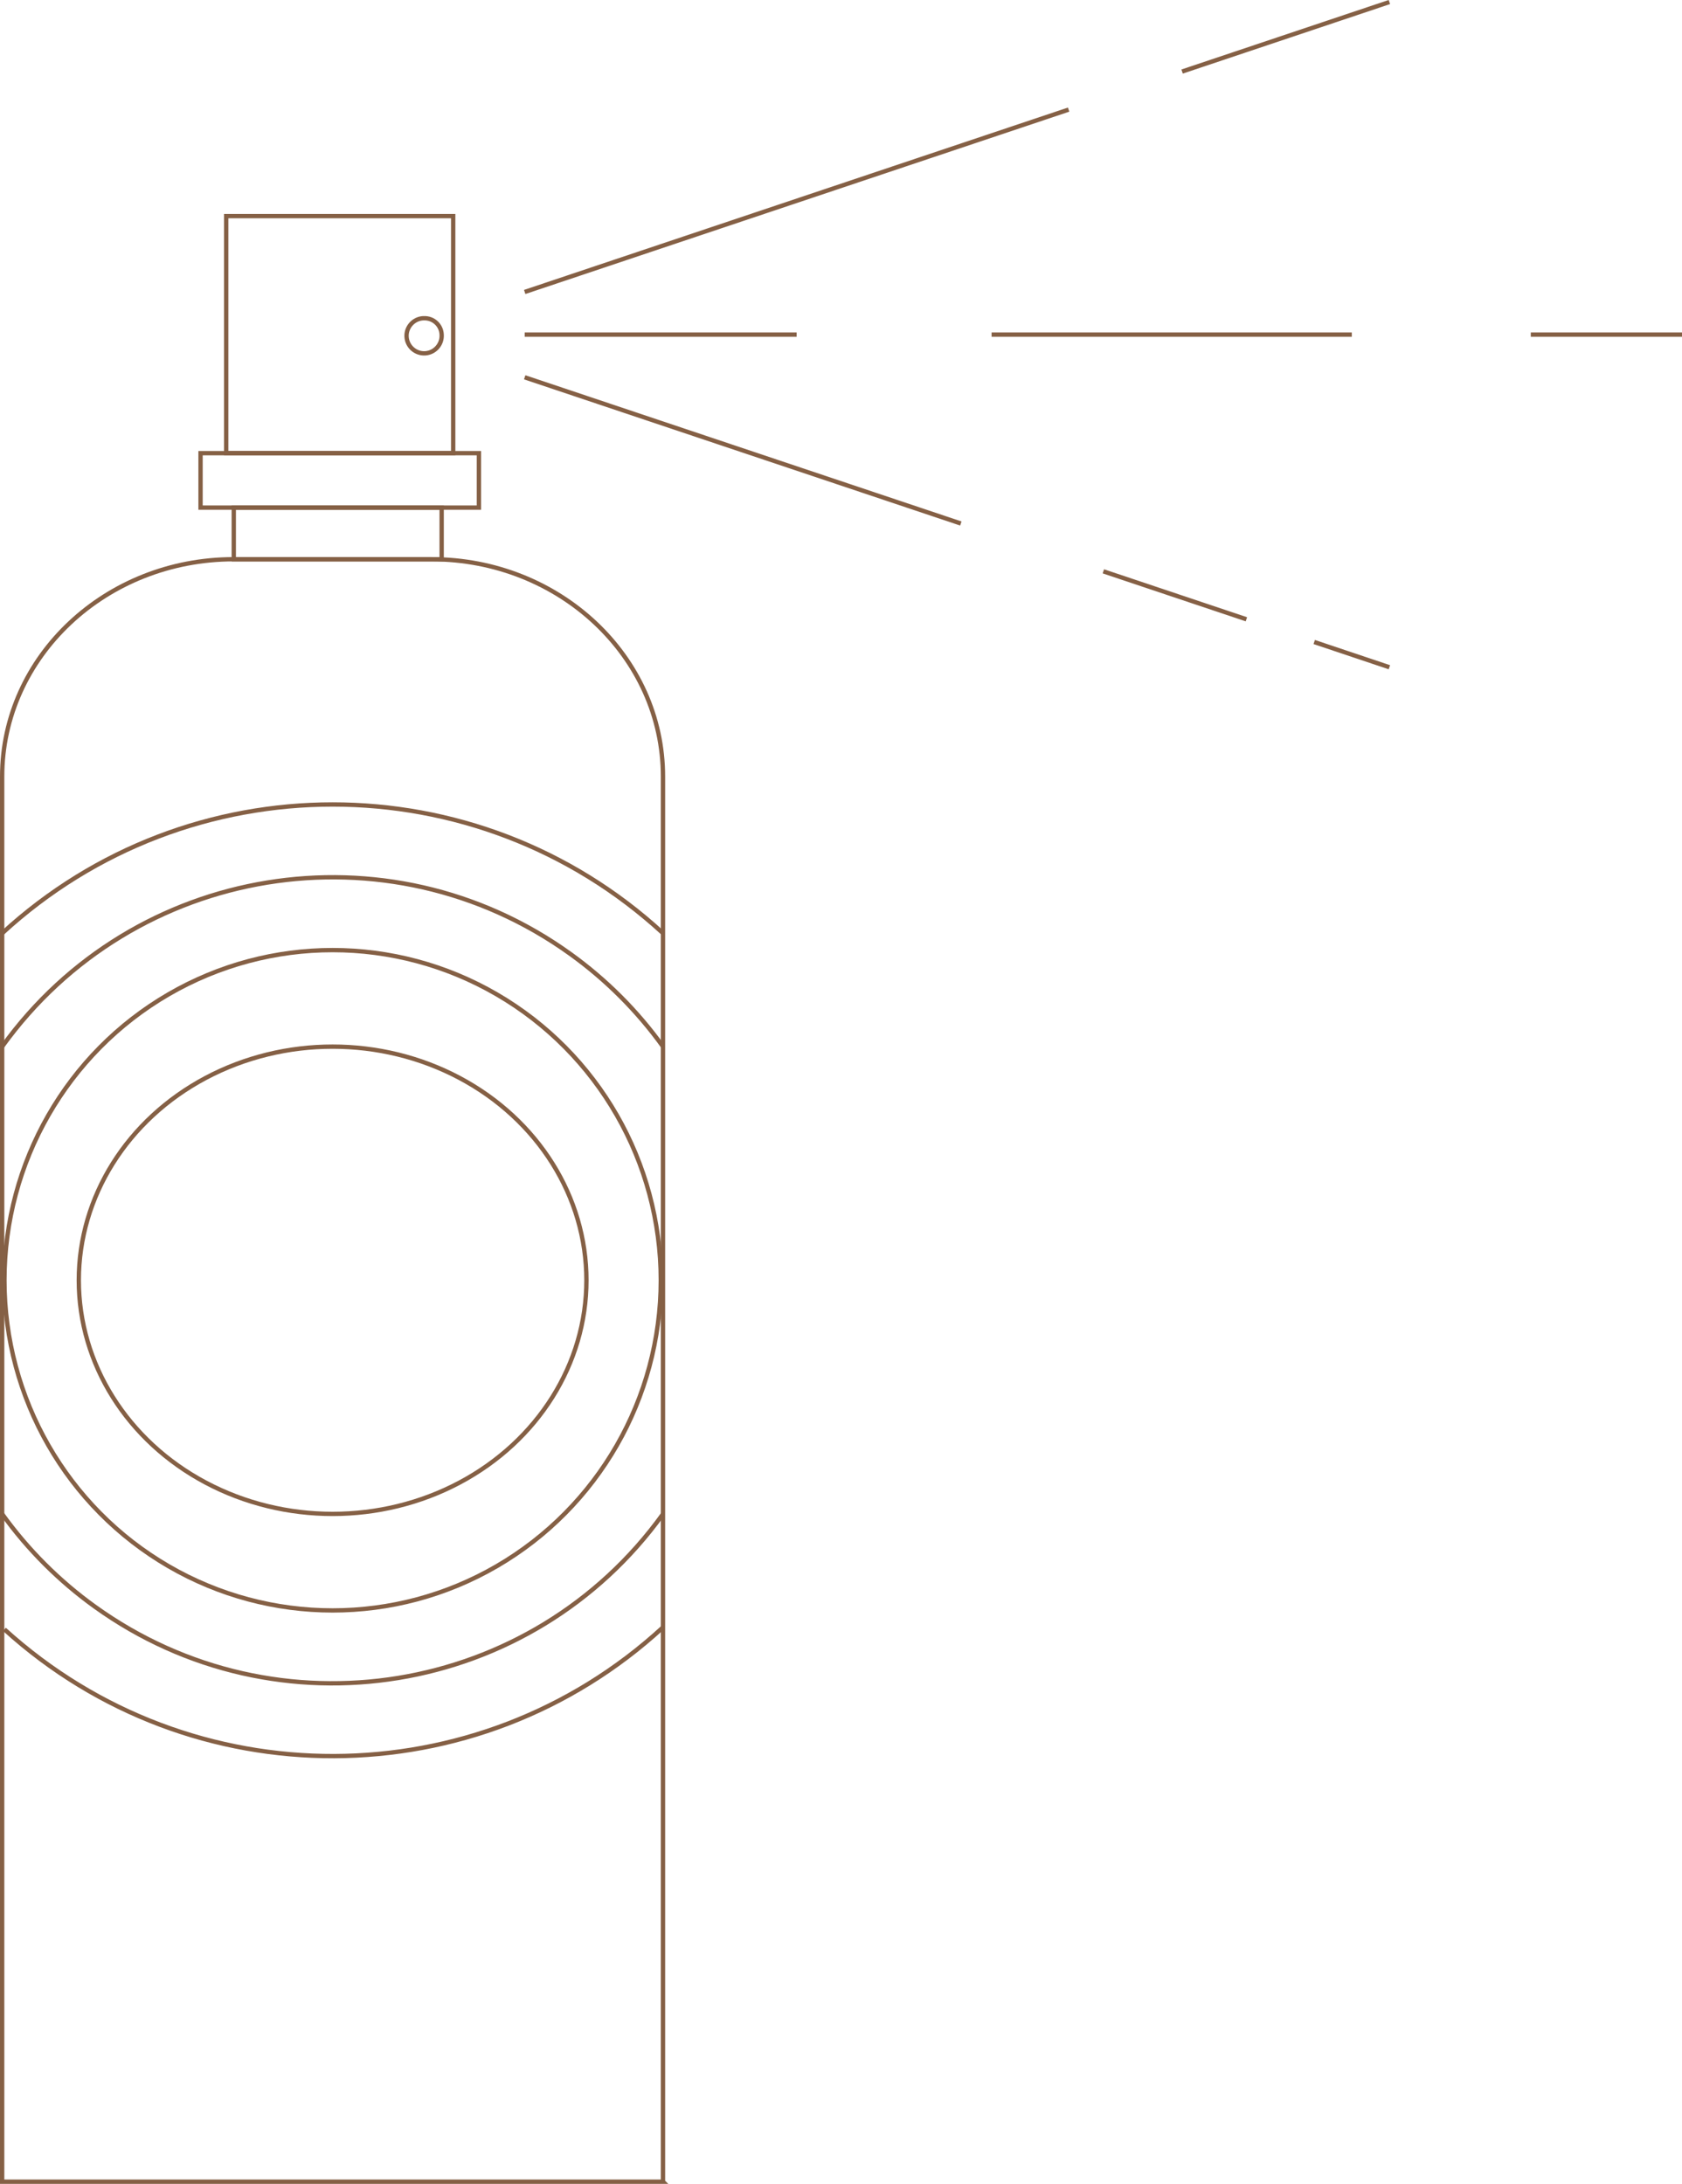 <?xml version="1.0" encoding="UTF-8"?><svg id="a" xmlns="http://www.w3.org/2000/svg" viewBox="0 0 389.33 505.47"><g id="b"><path id="c" d="M153.47,504.97H.5V179.73c0-27.77,24-50.29,53.6-50.29h45.76c29.6,0,53.6,22.51,53.6,50.29v325.23Z" fill="none" stroke="#856045" stroke-miterlimit="10"/><rect id="d" x="54.11" y="117.48" width="48.12" height="11.97" fill="none" stroke="#856045" stroke-miterlimit="10"/><rect id="e" x="46.42" y="104.89" width="64.43" height="12.6" fill="none" stroke="#856045" stroke-miterlimit="10"/><rect id="f" x="52.36" y="50.02" width="52.54" height="54.87" fill="none" stroke="#856045" stroke-miterlimit="10"/><path id="g" d="M153.47,376.65c-43.04,39.57-109.16,39.78-152.45.48" fill="none" stroke="#856045" stroke-miterlimit="10"/><path id="h" d="M.5,216.02c43.24-39.76,109.74-39.76,152.98,0" fill="none" stroke="#856045" stroke-miterlimit="10"/><path id="i" d="M153.47,350.42c-30.4,42.24-89.28,51.85-131.52,21.45-8.26-5.94-15.51-13.19-21.45-21.45" fill="none" stroke="#856045" stroke-miterlimit="10"/><path id="j" d="M.5,242.25c30.4-42.24,89.28-51.85,131.52-21.45,8.26,5.94,15.51,13.19,21.45,21.45" fill="none" stroke="#856045" stroke-miterlimit="10"/><ellipse id="k" cx="76.99" cy="296.33" rx="75.96" ry="76.42" fill="none" stroke="#856045" stroke-miterlimit="10"/><ellipse id="l" cx="76.99" cy="296.33" rx="58.75" ry="54.08" fill="none" stroke="#856045" stroke-miterlimit="10"/><path id="m" d="M102.23,77.46c.14,2.24-1.56,4.17-3.8,4.32-2.24.14-4.17-1.56-4.32-3.8-.14-2.24,1.56-4.17,3.8-4.32.09,0,.17,0,.26,0,2.17-.07,3.99,1.64,4.06,3.81Z" fill="none" stroke="#856045" stroke-miterlimit="10"/><line id="n" x1="354.33" y1="77.45" x2="389.33" y2="77.45" fill="none" stroke="#856045" stroke-miterlimit="10"/><line id="o" x1="229.52" y1="77.45" x2="312.9" y2="77.45" fill="none" stroke="#856045" stroke-miterlimit="10"/><line id="p" x1="121.45" y1="77.45" x2="184.4" y2="77.45" fill="none" stroke="#856045" stroke-miterlimit="10"/><line id="q" x1="304.2" y1="148.6" x2="321.6" y2="154.44" fill="none" stroke="#856045" stroke-miterlimit="10"/><line id="r" x1="255.39" y1="132.24" x2="288.5" y2="143.34" fill="none" stroke="#856045" stroke-miterlimit="10"/><line id="s" x1="121.45" y1="87.33" x2="222.4" y2="121.17" fill="none" stroke="#856045" stroke-miterlimit="10"/><line id="t" x1="273.62" y1="16.56" x2="321.6" y2=".47" fill="none" stroke="#856045" stroke-miterlimit="10"/><line id="u" x1="121.45" y1="67.58" x2="247.35" y2="25.37" fill="none" stroke="#856045" stroke-miterlimit="10"/></g></svg>